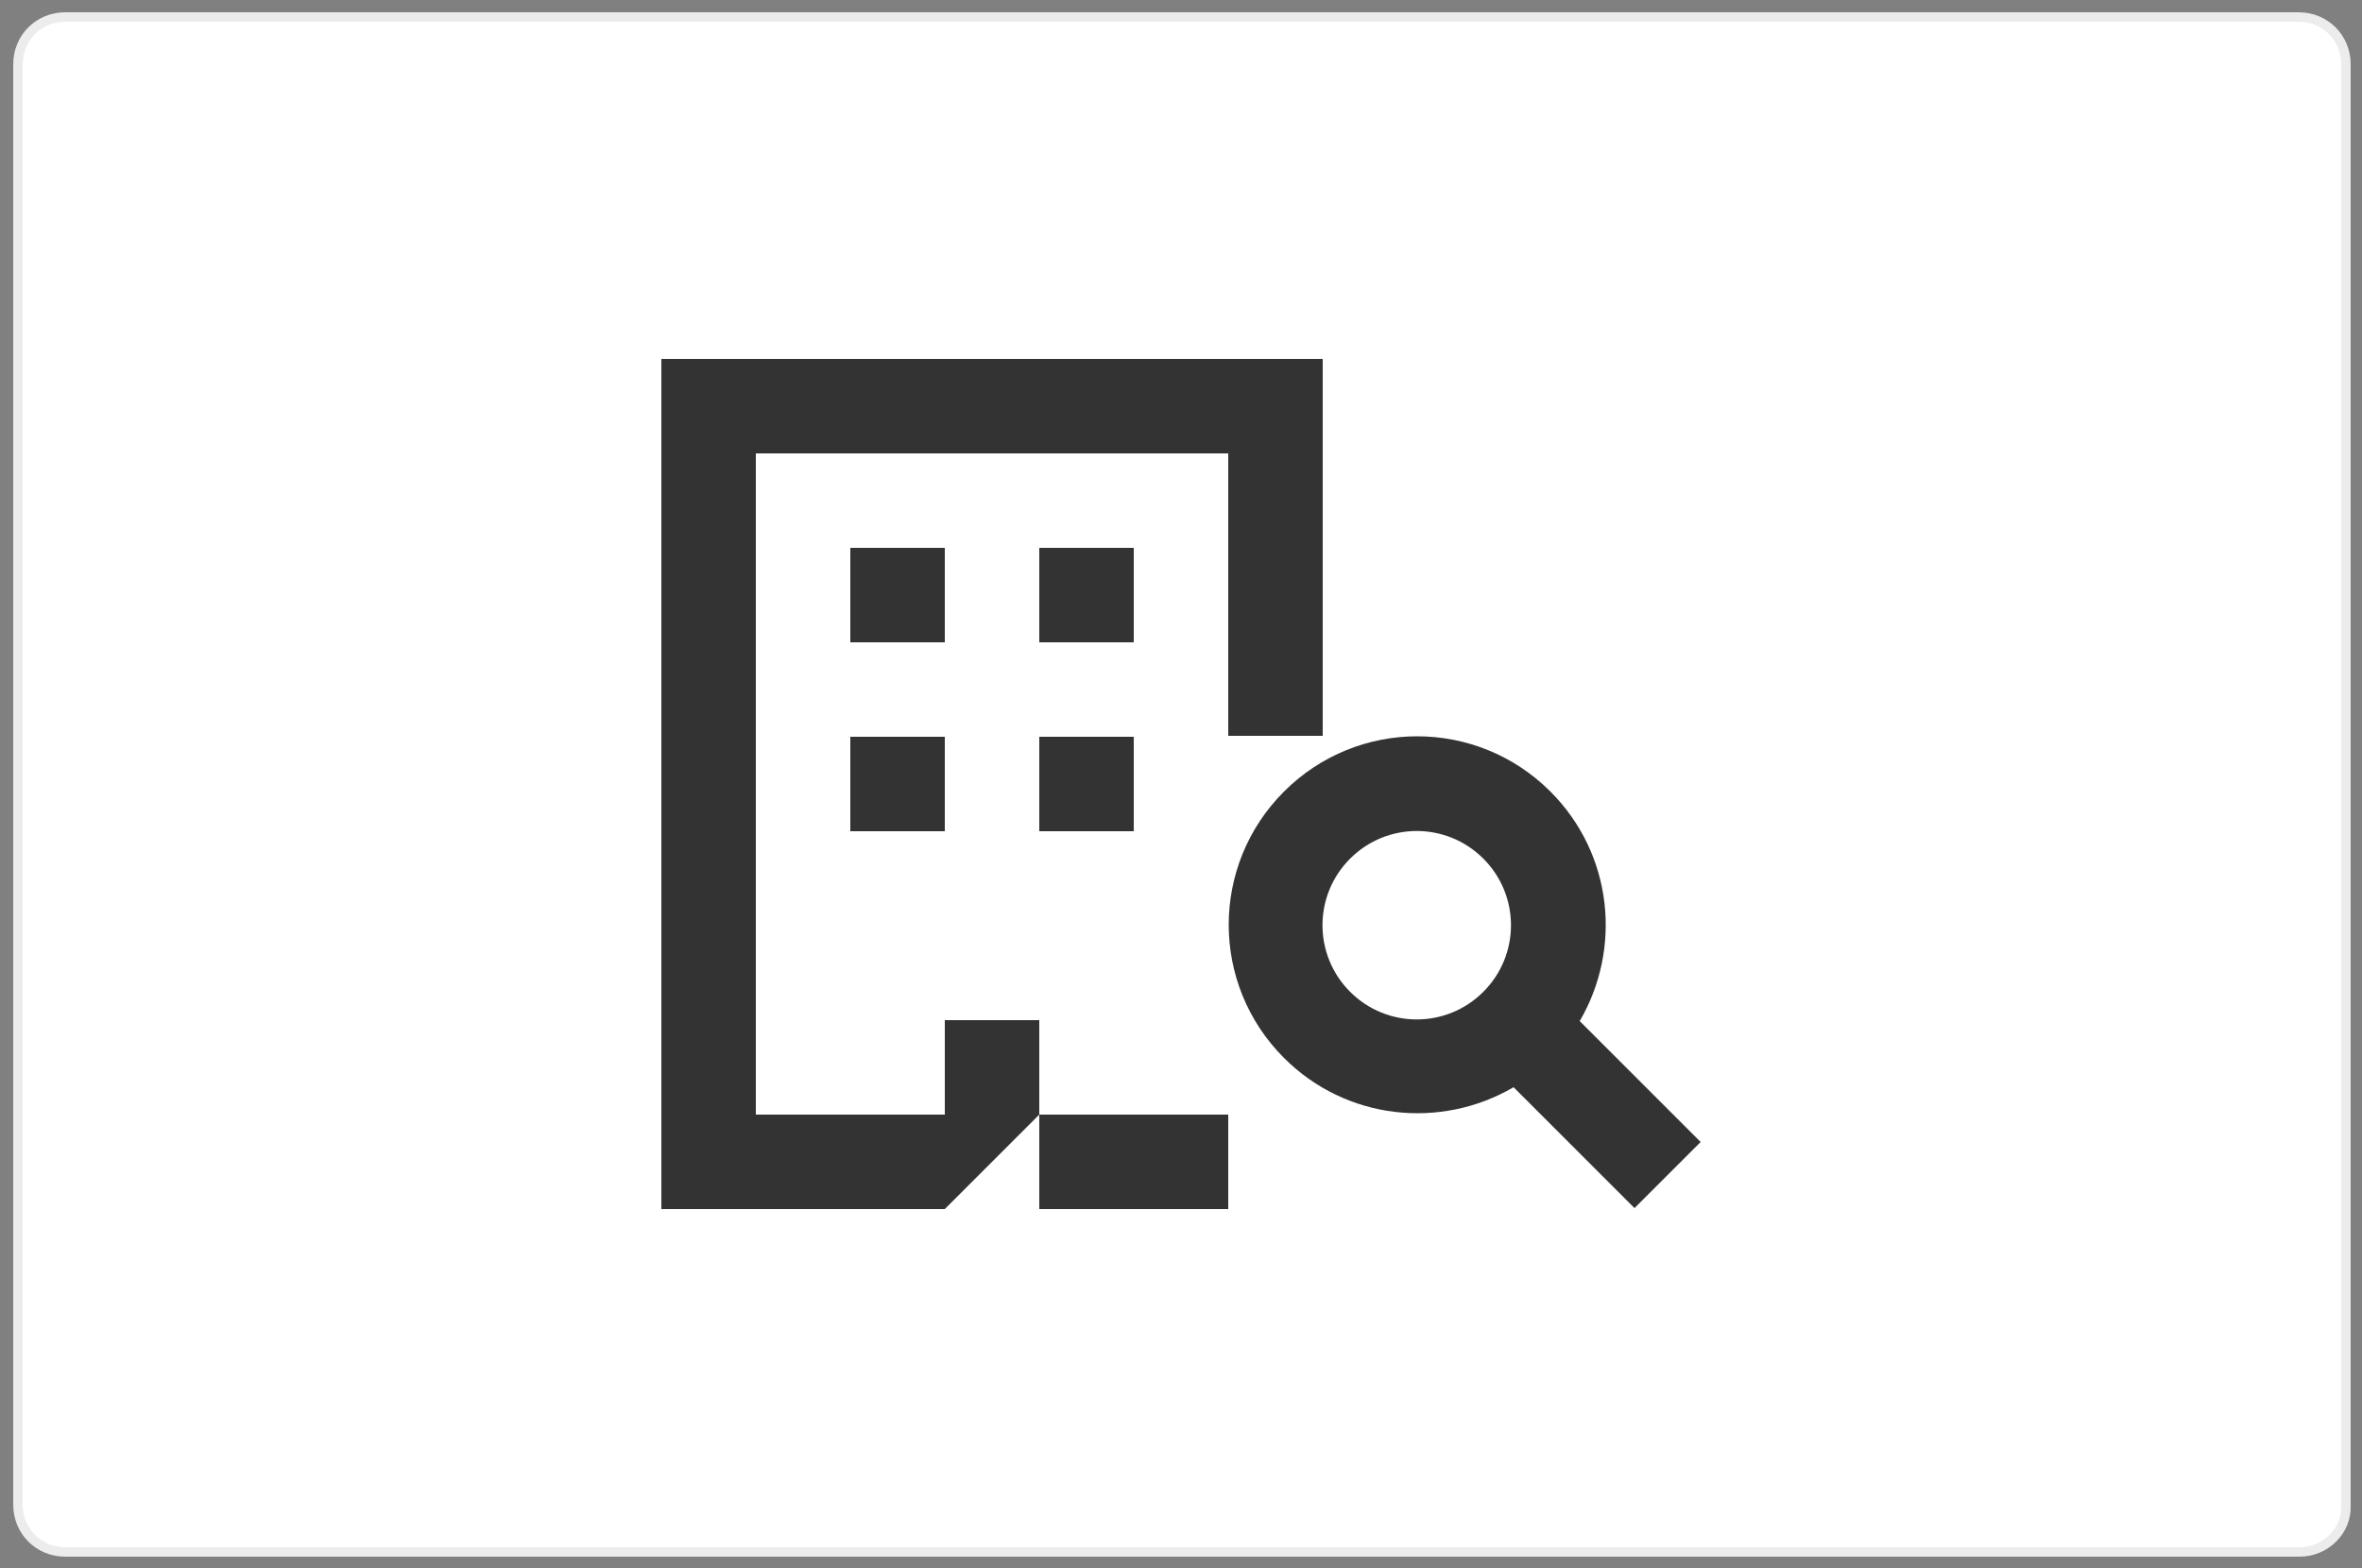 <?xml version="1.0" encoding="utf-8"?>
<!-- Generator: Adobe Illustrator 24.3.0, SVG Export Plug-In . SVG Version: 6.00 Build 0)  -->
<svg version="1.1" xmlns="http://www.w3.org/2000/svg" xmlns:xlink="http://www.w3.org/1999/xlink" x="0px" y="0px"
	 viewBox="0 0 250 166" style="enable-background:new 0 0 250 166;" xml:space="preserve">
<rect x="0" y="0" width="250" height="166" fill="#808080" stroke="none"/>
<style type="text/css">
	.st0{fill:#FFFFFF;stroke:#ECECEC;stroke-miterlimit:10;}
	.st1{fill:#333333;}
	.st2{display:none;}
	.st3{display:inline;}
</style>
<g id="Слой_1">
	<path class="st0" d="M243.4,164.3H6.9c-2.8,0-5-2.2-5-5V6.8c0-2.8,2.2-5,5-5h236.4c2.8,0,5,2.2,5,5v152.6
		C248.4,162.1,246.1,164.3,243.4,164.3z"/>
</g>
<g id="Слой_3">
	<g>
		<path class="st1" d="M180,120.9l-12.8-12.8c4.5-7.7,3.5-17.7-3.1-24.3c-7.8-7.8-20.4-7.8-28.2,0c-7.8,7.8-7.8,20.4,0,28.2
			c6.6,6.6,16.6,7.6,24.3,3.1l12.8,12.8L180,120.9z M142.9,105c-3.9-3.9-3.9-10.2,0-14.1c3.9-3.9,10.2-3.9,14.1,0
			c3.9,3.9,3.9,10.2,0,14.1C153.1,108.9,146.8,108.9,142.9,105z"/>
		<rect x="90" y="58" class="st1" width="10" height="10"/>
		<rect x="110" y="58" class="st1" width="10" height="10"/>
		<rect x="90" y="78" class="st1" width="10" height="10"/>
		<rect x="110" y="78" class="st1" width="10" height="10"/>
		<polygon class="st1" points="100,118 80,118 80,48 130,48 130,77.9 140,77.9 140,38 70,38 70,118 70,128 100,128 110,118 110,108 
			100,108 		"/>
		<rect x="110" y="118" class="st1" width="20" height="10"/>
	</g>
</g>
<g id="Слой_2" class="st2">
	<g class="st3">
		<path class="st1" d="M148,72.7v45h-44.5v-36h35.6L148,72.7l0-13.6c0-12.4-9.9-22.4-22.2-22.4c-12.3,0-22.2,10.3-22.2,22.7v13.3
			h-8.9v54h62.3v-54H148z M112.4,59c0-7.4,6-13.3,13.3-13.3c7.3,0,13.3,5.9,13.3,13.3v13.5h-26.7V59z"/>
		<polygon class="st1" points="144.2,72.1 144.2,72.1 144.2,72.1 		"/>
		<rect x="117.5" y="90.1" class="st1" width="8.9" height="18"/>
	</g>
</g>
</svg>
